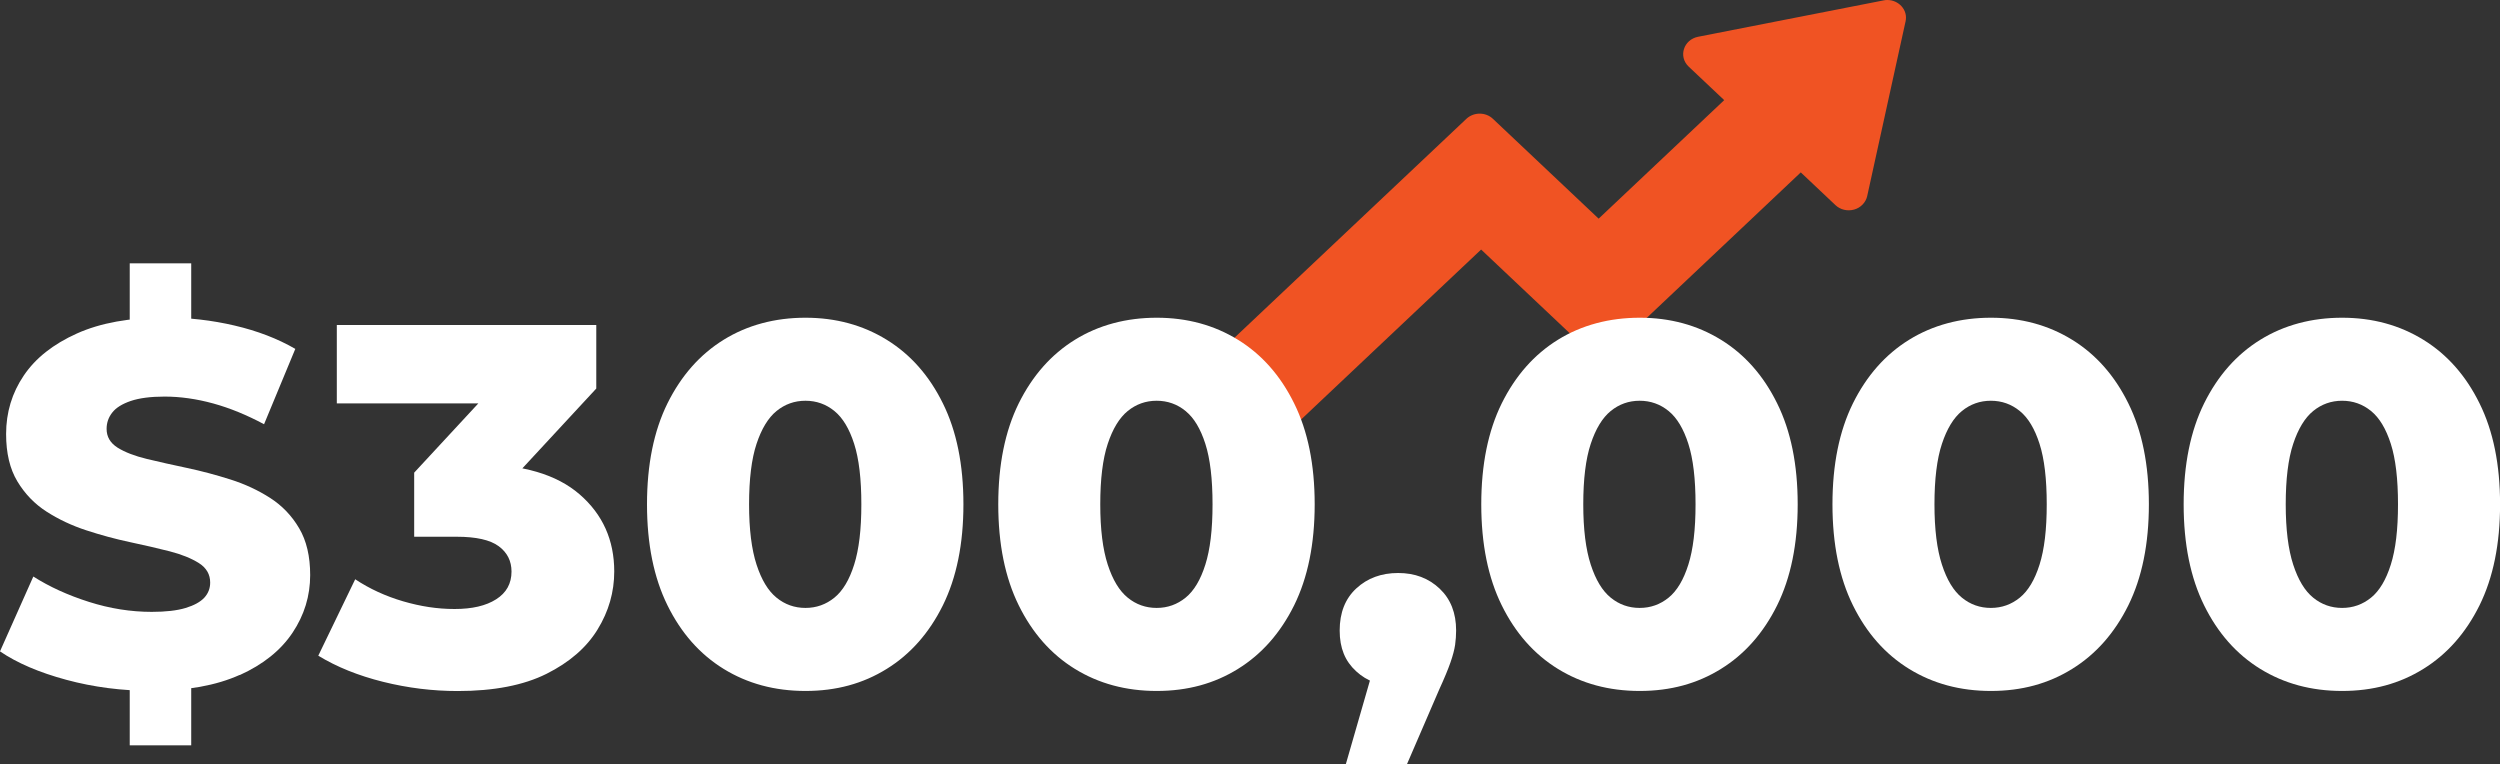 <?xml version="1.0" encoding="UTF-8"?>
<svg id="Layer_2" data-name="Layer 2" xmlns="http://www.w3.org/2000/svg" viewBox="0 0 348.03 106.4">
  <rect x="0" y="0" width="348.03" height="106.4" fill="#333333" stroke="none"/>
  <defs>
    <style>
      .cls-1 {
        fill: #f05323;
      }

      .cls-2 {
        fill: #fff;
      }
    </style>
  </defs>
  <g id="Layer_1-2" data-name="Layer 1">
    <g>
      <path class="cls-1" d="M262.7,0c-.17,0-.33.02-.51.06l-25.8,5.06c-2.02.4-2.77,2.76-1.31,4.15l4.95,4.67-17.48,16.5-14.71-13.89c-1.01-.97-2.66-.97-3.69-.02l-39.23,37.03c-1.01.97-1.01,2.52.01,3.48l6.97,6.57c1.01.96,2.66.97,3.69.02l30.6-28.89,14.73,13.91c1.02.96,2.67.95,3.69-.02l26.08-24.63,4.83,4.56c.68.64,1.66.87,2.58.62.45-.12.86-.36,1.18-.69.32-.32.55-.73.65-1.16l5.35-24.36c.35-1.58-.96-2.99-2.58-2.97"/>
      <g>
        <path class="cls-2" d="M26.62,46.8v-10.14h-8.56v10.14h8.56ZM26.62,103.76v-10.21h-8.56v10.21h8.56ZM33.37,93.98c3.26-1.47,5.71-3.44,7.35-5.89,1.64-2.45,2.46-5.13,2.46-8.03,0-2.62-.51-4.79-1.54-6.53-1.02-1.74-2.37-3.14-4.03-4.21-1.67-1.07-3.51-1.93-5.53-2.57-2.02-.64-4.04-1.18-6.07-1.61-2.02-.43-3.88-.84-5.57-1.25-1.69-.41-3.04-.93-4.07-1.57-1.02-.65-1.53-1.51-1.53-2.61,0-.85.26-1.61.79-2.28.52-.67,1.38-1.2,2.57-1.61,1.19-.4,2.76-.61,4.71-.61,2.19,0,4.45.32,6.78.96,2.33.64,4.68,1.61,7.07,2.89l4.35-10.49c-2.47-1.43-5.29-2.51-8.46-3.25s-6.39-1.11-9.67-1.11c-4.9,0-8.99.74-12.28,2.22s-5.75,3.42-7.39,5.85c-1.64,2.42-2.46,5.14-2.46,8.14,0,2.66.52,4.86,1.57,6.6,1.05,1.74,2.4,3.14,4.07,4.21,1.67,1.07,3.51,1.94,5.53,2.6,2.02.66,4.04,1.21,6.07,1.64s3.87.86,5.53,1.28c1.67.43,3.02.98,4.07,1.64,1.05.67,1.57,1.57,1.57,2.71,0,.81-.27,1.51-.82,2.11-.55.59-1.42,1.07-2.61,1.43-1.19.36-2.76.54-4.71.54-2.9,0-5.82-.46-8.74-1.39-2.93-.93-5.51-2.11-7.74-3.53l-4.64,10.42c2.38,1.62,5.46,2.94,9.24,3.96,3.78,1.02,7.72,1.53,11.81,1.53,4.95,0,9.05-.74,12.31-2.21Z"/>
        <path class="cls-2" d="M108.1,83.2c-1.17-.95-2.09-2.48-2.78-4.6-.69-2.12-1.04-4.91-1.04-8.39s.34-6.32,1.04-8.42c.69-2.09,1.62-3.62,2.78-4.57,1.17-.95,2.51-1.43,4.03-1.43s2.87.48,4.03,1.43c1.17.95,2.08,2.48,2.75,4.57s1,4.9,1,8.42-.33,6.27-1,8.39c-.67,2.12-1.58,3.65-2.75,4.6-1.17.95-2.51,1.43-4.03,1.43s-2.87-.48-4.03-1.43ZM123.44,93.12c3.31-2.05,5.91-5,7.82-8.85,1.9-3.85,2.86-8.54,2.86-14.06s-.95-10.21-2.86-14.06c-1.9-3.86-4.51-6.81-7.82-8.85s-7.08-3.07-11.31-3.07-8.08,1.02-11.39,3.07-5.91,5-7.82,8.85c-1.9,3.85-2.85,8.54-2.85,14.06s.95,10.21,2.85,14.06c1.9,3.86,4.51,6.81,7.82,8.85s7.1,3.07,11.39,3.07,8.01-1.02,11.31-3.07ZM76.09,93.8c3.19-1.6,5.56-3.65,7.1-6.17,1.55-2.52,2.32-5.21,2.32-8.07,0-4.38-1.61-7.96-4.82-10.74s-7.94-4.17-14.17-4.17h-3.85l6.92,3.93,13.42-14.49v-8.85h-36.12v10.92h25.55l-1.36-4.85-13.42,14.49v8.92h5.92c2.71,0,4.66.44,5.85,1.32,1.19.88,1.78,2.06,1.78,3.53,0,1.67-.71,2.95-2.14,3.86s-3.35,1.35-5.78,1.35-4.72-.36-7.17-1.07c-2.45-.72-4.67-1.74-6.67-3.07l-5.14,10.64c2.57,1.57,5.58,2.78,9.03,3.64,3.45.86,6.91,1.28,10.38,1.28,5.04,0,9.16-.8,12.35-2.39Z"/>
        <path class="cls-2" d="M195.86,106.4l4.5-10.42c.72-1.57,1.24-2.83,1.57-3.78.33-.95.54-1.76.64-2.43.09-.66.14-1.33.14-2,0-2.43-.76-4.37-2.29-5.82s-3.45-2.18-5.78-2.18-4.27.71-5.82,2.14-2.32,3.38-2.32,5.86.76,4.27,2.28,5.67c1.52,1.41,3.47,2.11,5.85,2.11l-1.93-7.71-5.35,18.56h8.49ZM156.99,83.2c-1.17-.95-2.09-2.48-2.78-4.6-.69-2.12-1.04-4.91-1.04-8.39s.34-6.32,1.04-8.42c.69-2.09,1.62-3.62,2.78-4.57,1.17-.95,2.51-1.43,4.03-1.43s2.87.48,4.03,1.43c1.17.95,2.08,2.48,2.75,4.57s1,4.9,1,8.42-.33,6.27-1,8.39c-.67,2.12-1.58,3.65-2.75,4.6-1.17.95-2.51,1.43-4.03,1.43s-2.87-.48-4.03-1.43ZM172.34,93.12c3.31-2.05,5.91-5,7.82-8.85,1.9-3.85,2.86-8.54,2.86-14.06s-.95-10.21-2.86-14.06c-1.9-3.86-4.51-6.81-7.82-8.85s-7.08-3.07-11.31-3.07-8.08,1.02-11.39,3.07-5.91,5-7.82,8.85c-1.9,3.85-2.85,8.54-2.85,14.06s.95,10.21,2.85,14.06c1.9,3.86,4.51,6.81,7.82,8.85s7.1,3.07,11.39,3.07,8.01-1.02,11.31-3.07Z"/>
        <path class="cls-2" d="M322.02,83.2c-1.17-.95-2.09-2.48-2.78-4.6-.69-2.12-1.04-4.91-1.04-8.39s.34-6.32,1.04-8.42c.69-2.09,1.62-3.62,2.78-4.57,1.17-.95,2.51-1.43,4.03-1.43s2.87.48,4.03,1.43c1.17.95,2.08,2.48,2.75,4.57s1,4.9,1,8.42-.33,6.27-1,8.39c-.67,2.12-1.58,3.65-2.75,4.6-1.17.95-2.51,1.43-4.03,1.43s-2.87-.48-4.03-1.43ZM337.36,93.12c3.31-2.05,5.91-5,7.82-8.85,1.9-3.85,2.86-8.54,2.86-14.06s-.95-10.21-2.86-14.06c-1.9-3.86-4.51-6.81-7.82-8.85s-7.08-3.07-11.31-3.07-8.08,1.02-11.39,3.07-5.91,5-7.82,8.85c-1.9,3.85-2.85,8.54-2.85,14.06s.95,10.21,2.85,14.06c1.9,3.86,4.51,6.81,7.82,8.85s7.1,3.07,11.39,3.07,8.01-1.02,11.31-3.07ZM273.12,83.2c-1.17-.95-2.09-2.48-2.78-4.6-.69-2.12-1.04-4.91-1.04-8.39s.34-6.32,1.04-8.42c.69-2.09,1.62-3.62,2.78-4.57,1.17-.95,2.51-1.43,4.03-1.43s2.87.48,4.03,1.43c1.17.95,2.08,2.48,2.75,4.57s1,4.9,1,8.42-.33,6.27-1,8.39c-.67,2.12-1.58,3.65-2.75,4.6-1.17.95-2.51,1.43-4.03,1.43s-2.87-.48-4.03-1.43ZM288.47,93.12c3.31-2.05,5.91-5,7.82-8.85,1.9-3.85,2.86-8.54,2.86-14.06s-.95-10.21-2.86-14.06c-1.9-3.86-4.51-6.81-7.82-8.85s-7.08-3.07-11.31-3.07-8.08,1.02-11.39,3.07-5.91,5-7.82,8.85c-1.9,3.85-2.85,8.54-2.85,14.06s.95,10.21,2.85,14.06c1.9,3.86,4.51,6.81,7.82,8.85s7.1,3.07,11.39,3.07,8.01-1.02,11.31-3.07ZM224.23,83.2c-1.17-.95-2.09-2.48-2.78-4.6-.69-2.12-1.04-4.91-1.04-8.39s.34-6.32,1.04-8.42c.69-2.09,1.62-3.62,2.78-4.57,1.17-.95,2.51-1.43,4.03-1.43s2.87.48,4.03,1.43c1.17.95,2.08,2.48,2.75,4.57s1,4.9,1,8.42-.33,6.27-1,8.39c-.67,2.12-1.58,3.65-2.75,4.6-1.17.95-2.51,1.43-4.03,1.43s-2.87-.48-4.03-1.43ZM239.58,93.12c3.31-2.05,5.91-5,7.82-8.85,1.9-3.85,2.86-8.54,2.86-14.06s-.95-10.21-2.86-14.06c-1.9-3.86-4.51-6.81-7.82-8.85s-7.08-3.07-11.31-3.07-8.08,1.02-11.39,3.07-5.91,5-7.82,8.85c-1.9,3.85-2.85,8.54-2.85,14.06s.95,10.21,2.85,14.06c1.9,3.86,4.51,6.81,7.82,8.85s7.1,3.07,11.39,3.07,8.01-1.02,11.31-3.07Z"/>
      </g>
    </g>
  </g>
</svg>